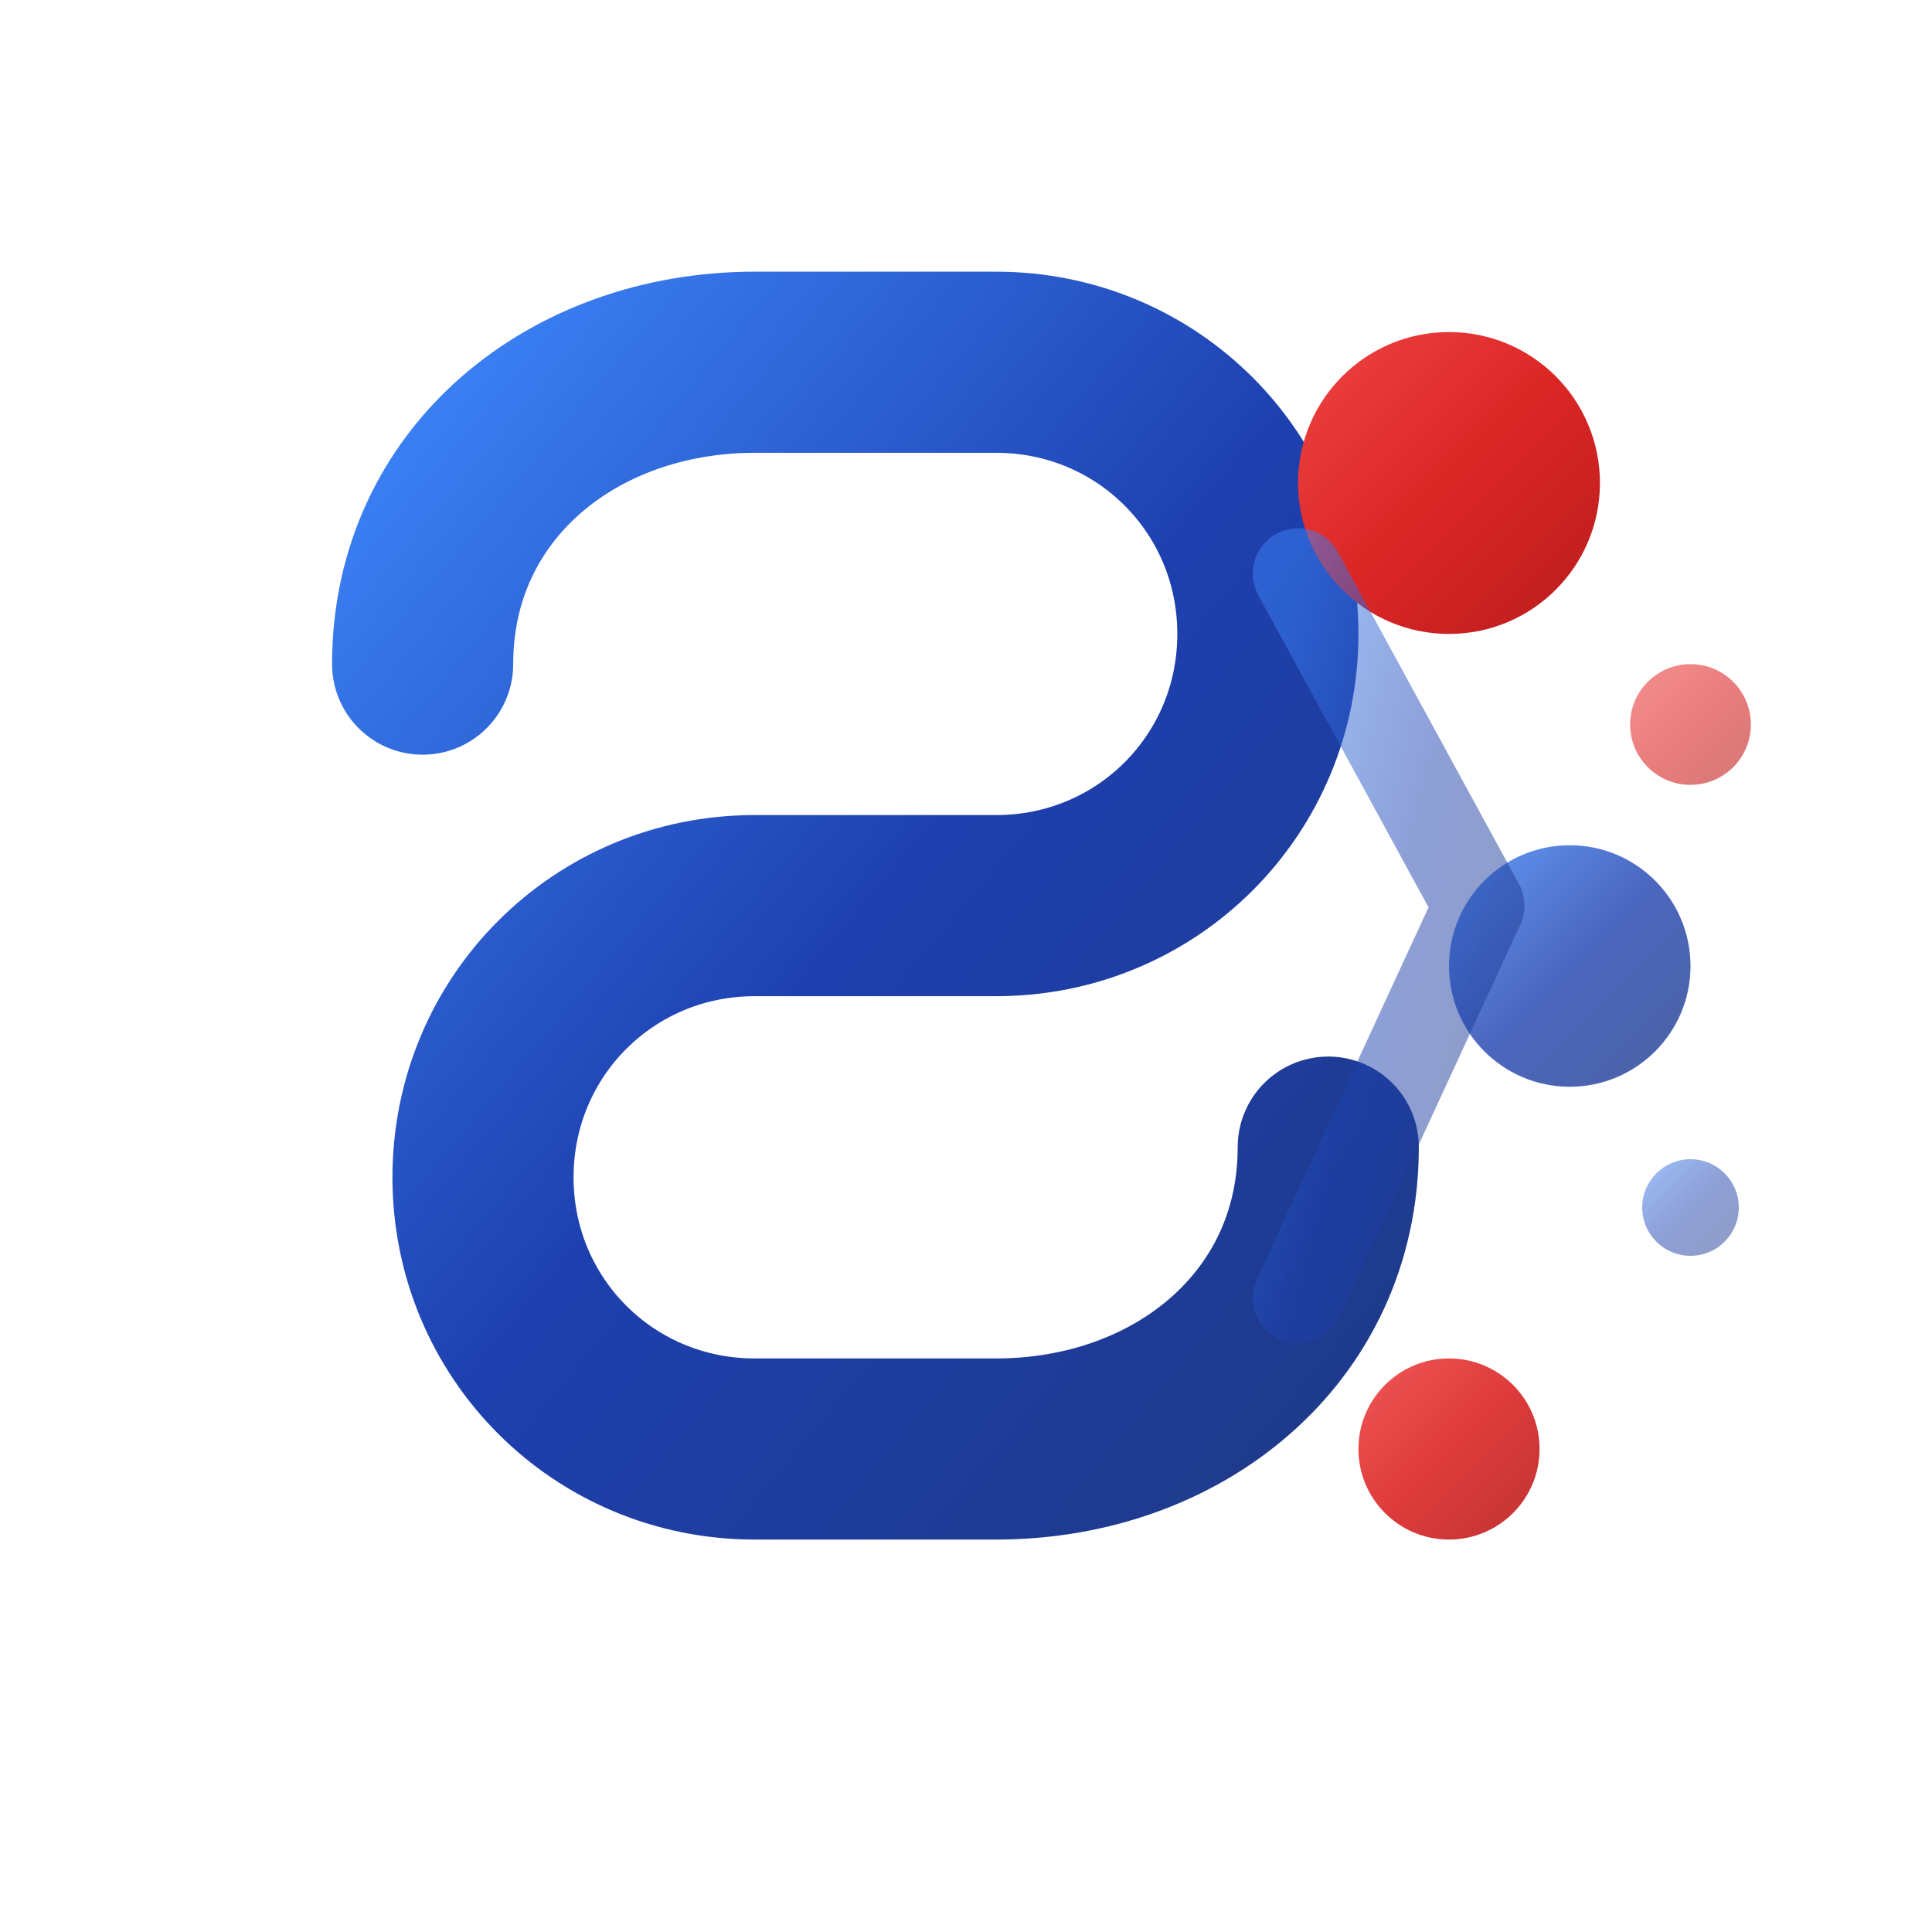 <svg xmlns="http://www.w3.org/2000/svg" viewBox="0 0 32 32" width="32" height="32">
  <defs>
    <linearGradient id="grad1" x1="0%" y1="0%" x2="100%" y2="100%">
      <stop offset="0%" style="stop-color:#3b82f6;stop-opacity:1" />
      <stop offset="50%" style="stop-color:#1e40af;stop-opacity:1" />
      <stop offset="100%" style="stop-color:#1e3a8a;stop-opacity:1" />
    </linearGradient>
    <linearGradient id="grad2" x1="0%" y1="0%" x2="100%" y2="100%">
      <stop offset="0%" style="stop-color:#ef4444;stop-opacity:1" />
      <stop offset="50%" style="stop-color:#dc2626;stop-opacity:1" />
      <stop offset="100%" style="stop-color:#b91c1c;stop-opacity:1" />
    </linearGradient>
  </defs>
  
  <!-- Símbolo S baseado na logo da empresa -->
  <path d="M7 11c0-3 2.5-5 5.5-5h4c2.5 0 4.5 2 4.5 4.5s-2 4.5-4.5 4.5h-4c-2.5 0-4.5 2-4.5 4.5s2 4.5 4.5 4.5h4c3 0 5.5-2 5.5-5" 
        stroke="url(#grad1)" stroke-width="3" fill="none" stroke-linecap="round"/>
  
  <!-- Elementos decorativos representando conectividade -->
  <circle cx="24" cy="8" r="2.5" fill="url(#grad2)"/>
  <circle cx="26" cy="16" r="2" fill="url(#grad1)" opacity="0.8"/>
  <circle cx="24" cy="24" r="1.5" fill="url(#grad2)" opacity="0.9"/>
  
  <!-- Linhas de conexão -->
  <path d="M21.5 9.5l3 5.5m0 0l-3 6.5" 
        stroke="url(#grad1)" stroke-width="1.5" opacity="0.5" stroke-linecap="round"/>
  
  <!-- Pontos menores para dar dinamismo -->
  <circle cx="28" cy="12" r="1" fill="url(#grad2)" opacity="0.6"/>
  <circle cx="28" cy="20" r="0.8" fill="url(#grad1)" opacity="0.5"/>
</svg> 